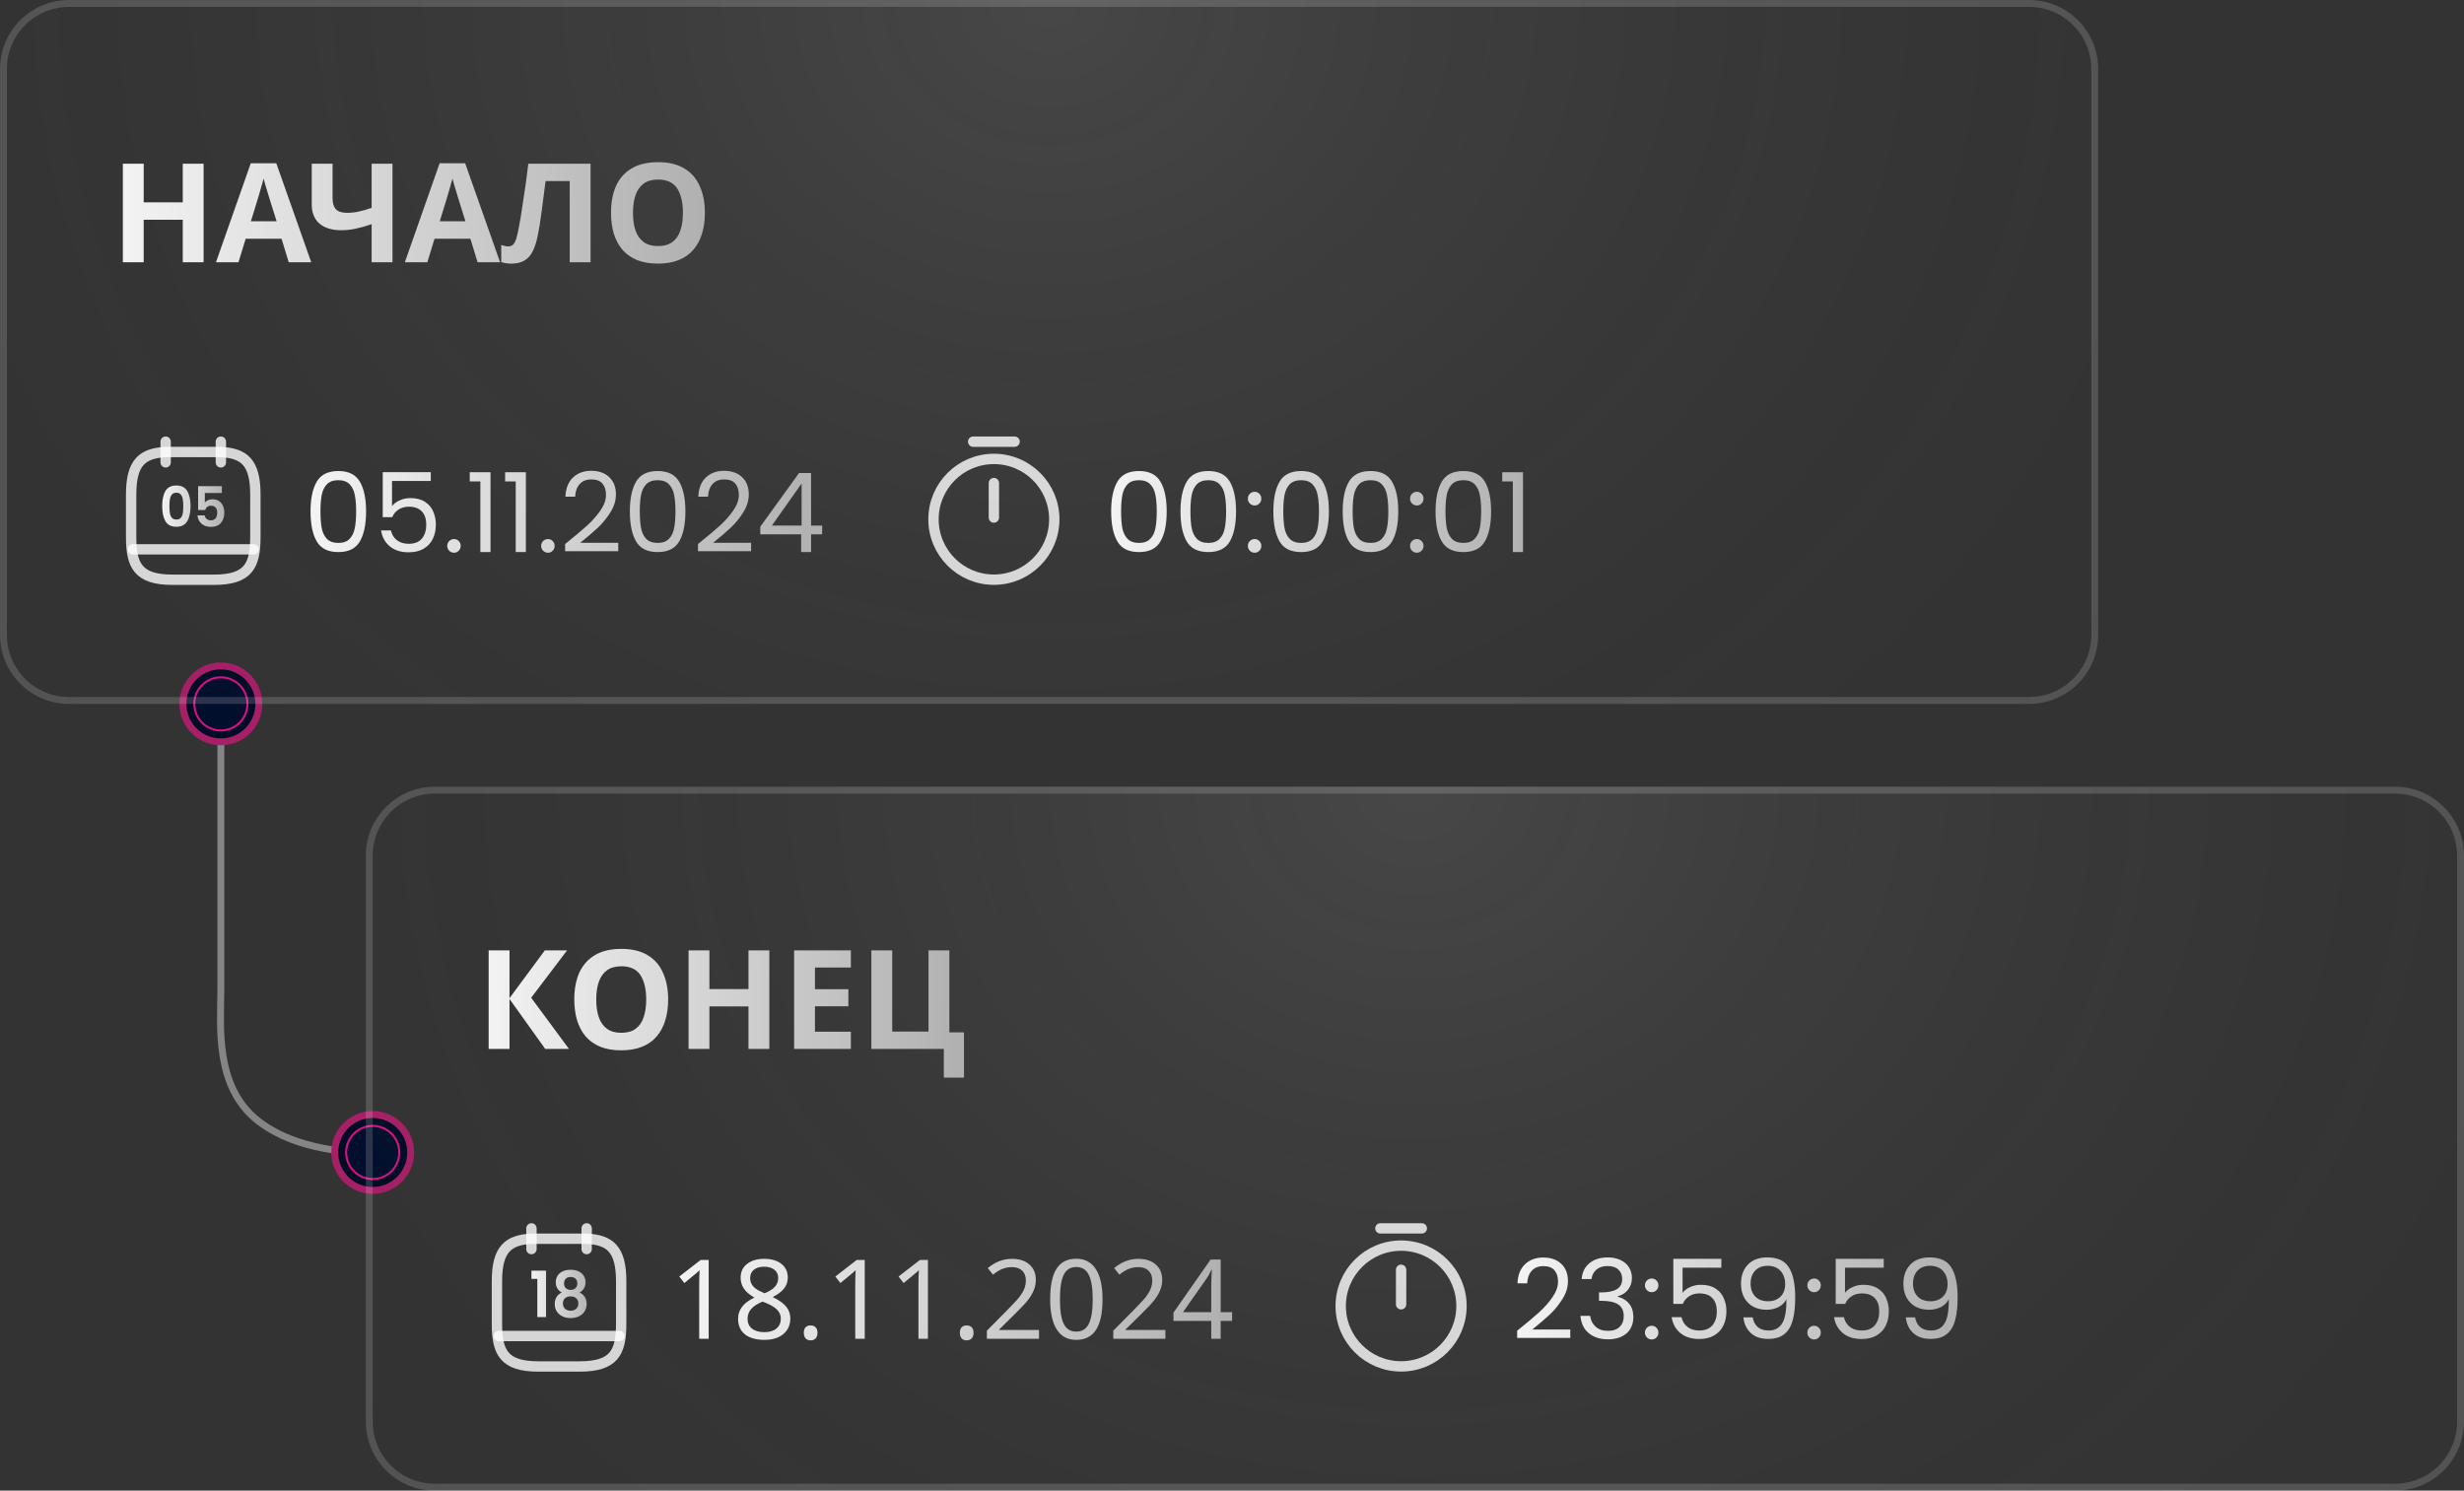 <svg width="357" height="216" viewBox="0 0 357 216" fill="none" xmlns="http://www.w3.org/2000/svg">
<rect x="0" y="0" width="357" height="216" fill="#333333" stroke="none"/>
<path d="M54 167C54 167 44 167.5 37.491 162.5C30.982 157.5 32 148.474 32 143.25C32 136.375 32 139.709 32 136.98V102" stroke="white" stroke-opacity="0.4"/>
<circle cx="54" cy="167" r="5.5" fill="#000C24" stroke="#A71F67"/>
<circle cx="54" cy="167" r="3.85" fill="#010F2C" stroke="#D71082" stroke-width="0.3"/>
<circle cx="32" cy="102" r="5.5" fill="#000C24" stroke="#A71F67"/>
<circle cx="32" cy="102" r="3.85" fill="#010F2C" stroke="#D71082" stroke-width="0.3"/>
<path d="M0 10C0 4.477 4.477 0 10 0H294C299.523 0 304 4.477 304 10V92C304 97.523 299.523 102 294 102H10C4.477 102 0 97.523 0 92V10Z" fill="url(#paint0_radial_87_483)"/>
<path d="M10 0.5H294C299.247 0.5 303.5 4.753 303.5 10V92C303.5 97.247 299.247 101.5 294 101.5H10C4.753 101.5 0.5 97.247 0.5 92V10C0.5 4.753 4.753 0.5 10 0.5Z" stroke="white" stroke-opacity="0.16"/>
<path d="M29.5 38H26.48V31.84H20.82V38H17.8V23.72H20.82V29.32H26.48V23.72H29.5V38ZM41.833 38L40.793 34.6H35.593L34.553 38H31.293L36.333 23.66H40.033L45.093 38H41.833ZM39.033 28.74C38.966 28.513 38.88 28.227 38.773 27.88C38.666 27.533 38.56 27.18 38.453 26.82C38.346 26.46 38.26 26.147 38.193 25.88C38.126 26.147 38.033 26.48 37.913 26.88C37.806 27.267 37.7 27.64 37.593 28C37.5 28.347 37.426 28.593 37.373 28.74L36.353 32.06H40.073L39.033 28.74ZM56.865 38H53.846V32.48C53.005 32.773 52.232 32.993 51.526 33.14C50.832 33.287 50.132 33.36 49.425 33.36C48.092 33.36 47.045 33.04 46.285 32.4C45.539 31.747 45.166 30.82 45.166 29.62V23.72H48.185V28.76C48.185 29.453 48.346 29.973 48.666 30.32C48.986 30.667 49.526 30.84 50.285 30.84C50.846 30.84 51.406 30.78 51.965 30.66C52.526 30.54 53.152 30.36 53.846 30.12V23.72H56.865V38ZM69.196 38L68.156 34.6H62.956L61.916 38H58.656L63.696 23.66H67.396L72.456 38H69.196ZM66.396 28.74C66.33 28.513 66.243 28.227 66.136 27.88C66.03 27.533 65.923 27.18 65.816 26.82C65.71 26.46 65.623 26.147 65.556 25.88C65.49 26.147 65.396 26.48 65.276 26.88C65.17 27.267 65.063 27.64 64.956 28C64.863 28.347 64.79 28.593 64.736 28.74L63.716 32.06H67.436L66.396 28.74ZM85.565 38H82.545V26.24H79.045C78.965 26.853 78.878 27.52 78.785 28.24C78.705 28.96 78.612 29.693 78.505 30.44C78.412 31.173 78.311 31.873 78.205 32.54C78.098 33.193 77.992 33.773 77.885 34.28C77.712 35.107 77.478 35.813 77.185 36.4C76.905 36.987 76.511 37.433 76.005 37.74C75.511 38.047 74.865 38.2 74.065 38.2C73.798 38.2 73.545 38.18 73.305 38.14C73.065 38.1 72.838 38.047 72.625 37.98V35.5C72.798 35.553 72.965 35.6 73.125 35.64C73.298 35.68 73.485 35.7 73.685 35.7C73.951 35.7 74.171 35.613 74.345 35.44C74.518 35.267 74.671 34.973 74.805 34.56C74.938 34.133 75.072 33.547 75.205 32.8C75.272 32.48 75.352 32.027 75.445 31.44C75.538 30.84 75.645 30.14 75.765 29.34C75.898 28.527 76.031 27.647 76.165 26.7C76.298 25.74 76.425 24.747 76.545 23.72H85.565V38ZM102.127 30.84C102.127 31.947 101.987 32.953 101.707 33.86C101.441 34.753 101.027 35.527 100.467 36.18C99.921 36.833 99.214 37.333 98.347 37.68C97.494 38.027 96.487 38.2 95.327 38.2C94.167 38.2 93.154 38.027 92.287 37.68C91.434 37.32 90.727 36.82 90.167 36.18C89.621 35.527 89.207 34.747 88.927 33.84C88.66 32.933 88.527 31.927 88.527 30.82C88.527 29.34 88.767 28.053 89.247 26.96C89.74 25.867 90.487 25.02 91.487 24.42C92.501 23.807 93.787 23.5 95.347 23.5C96.894 23.5 98.167 23.807 99.167 24.42C100.167 25.02 100.907 25.873 101.387 26.98C101.881 28.073 102.127 29.36 102.127 30.84ZM91.707 30.84C91.707 31.84 91.834 32.7 92.087 33.42C92.341 34.14 92.734 34.693 93.267 35.08C93.8 35.467 94.487 35.66 95.327 35.66C96.194 35.66 96.887 35.467 97.407 35.08C97.941 34.693 98.327 34.14 98.567 33.42C98.82 32.7 98.947 31.84 98.947 30.84C98.947 29.333 98.667 28.153 98.107 27.3C97.547 26.447 96.627 26.02 95.347 26.02C94.494 26.02 93.8 26.213 93.267 26.6C92.734 26.987 92.341 27.54 92.087 28.26C91.834 28.98 91.707 29.84 91.707 30.84Z" fill="url(#paint1_linear_87_483)"/>
<path d="M24 64V67" stroke="white" stroke-opacity="0.8" stroke-width="1.5" stroke-miterlimit="10" stroke-linecap="round" stroke-linejoin="round"/>
<path d="M32 64V67" stroke="white" stroke-opacity="0.8" stroke-width="1.5" stroke-miterlimit="10" stroke-linecap="round" stroke-linejoin="round"/>
<path d="M32 65.5C35.33 65.68 37 66.95 37 71.65V77.83C37 81.95 36 84.01 31 84.01H25C20 84.01 19 81.95 19 77.83V71.65C19 66.95 20.67 65.69 24 65.5H32Z" stroke="white" stroke-opacity="0.8" stroke-width="1.5" stroke-miterlimit="10" stroke-linecap="round" stroke-linejoin="round"/>
<path d="M23.5 73.33C23.5 72.398 23.657 71.669 23.971 71.141C24.291 70.614 24.818 70.35 25.553 70.35C26.288 70.35 26.813 70.614 27.127 71.141C27.447 71.669 27.607 72.398 27.607 73.33C27.607 74.266 27.447 75.001 27.127 75.534C26.813 76.067 26.288 76.334 25.553 76.334C24.818 76.334 24.291 76.067 23.971 75.534C23.657 75.001 23.5 74.266 23.5 73.33ZM26.557 73.33C26.557 72.931 26.532 72.598 26.481 72.328C26.435 72.054 26.339 71.831 26.192 71.658C26.05 71.486 25.837 71.4 25.553 71.4C25.269 71.4 25.054 71.486 24.907 71.658C24.765 71.831 24.669 72.054 24.618 72.328C24.572 72.598 24.549 72.931 24.549 73.33C24.549 73.739 24.572 74.084 24.618 74.363C24.663 74.638 24.76 74.861 24.907 75.034C25.054 75.201 25.269 75.284 25.553 75.284C25.837 75.284 26.053 75.201 26.2 75.034C26.347 74.861 26.443 74.638 26.489 74.363C26.534 74.084 26.557 73.739 26.557 73.33Z" fill="url(#paint2_linear_87_483)"/>
<path d="M32.143 71.44H29.679V72.821C29.785 72.681 29.937 72.568 30.135 72.482C30.333 72.39 30.543 72.345 30.766 72.345C31.172 72.345 31.504 72.439 31.762 72.627C32.021 72.816 32.209 73.058 32.325 73.354C32.442 73.645 32.5 73.957 32.5 74.291C32.5 74.91 32.333 75.408 31.998 75.785C31.669 76.162 31.197 76.35 30.584 76.35C30.006 76.35 29.544 76.197 29.2 75.89C28.855 75.583 28.66 75.182 28.614 74.686H29.648C29.694 74.902 29.795 75.074 29.952 75.203C30.115 75.332 30.32 75.397 30.568 75.397C30.867 75.397 31.093 75.297 31.245 75.098C31.397 74.899 31.473 74.635 31.473 74.307C31.473 73.973 31.395 73.72 31.238 73.548C31.085 73.37 30.86 73.281 30.561 73.281C30.348 73.281 30.17 73.338 30.029 73.451C29.887 73.564 29.785 73.715 29.724 73.903H28.705V70.447H32.143V71.44Z" fill="url(#paint3_linear_87_483)"/>
<path d="M36.75 79.6H19.25" stroke="white" stroke-opacity="0.8" stroke-width="1.5" stroke-miterlimit="10" stroke-linecap="round" stroke-linejoin="round"/>
<path d="M44.992 74.096C44.992 72.261 45.291 70.832 45.888 69.808C46.485 68.773 47.531 68.256 49.024 68.256C50.507 68.256 51.547 68.773 52.144 69.808C52.741 70.832 53.04 72.261 53.04 74.096C53.04 75.963 52.741 77.413 52.144 78.448C51.547 79.483 50.507 80 49.024 80C47.531 80 46.485 79.483 45.888 78.448C45.291 77.413 44.992 75.963 44.992 74.096ZM51.6 74.096C51.6 73.168 51.536 72.384 51.408 71.744C51.291 71.093 51.04 70.571 50.656 70.176C50.283 69.781 49.739 69.584 49.024 69.584C48.299 69.584 47.744 69.781 47.36 70.176C46.987 70.571 46.736 71.093 46.608 71.744C46.491 72.384 46.432 73.168 46.432 74.096C46.432 75.056 46.491 75.861 46.608 76.512C46.736 77.163 46.987 77.685 47.36 78.08C47.744 78.475 48.299 78.672 49.024 78.672C49.739 78.672 50.283 78.475 50.656 78.08C51.04 77.685 51.291 77.163 51.408 76.512C51.536 75.861 51.6 75.056 51.6 74.096ZM62.415 69.696H56.799V73.344C57.044 73.003 57.407 72.725 57.887 72.512C58.367 72.288 58.884 72.176 59.439 72.176C60.324 72.176 61.044 72.363 61.599 72.736C62.154 73.099 62.548 73.573 62.783 74.16C63.028 74.736 63.151 75.349 63.151 76C63.151 76.768 63.007 77.456 62.719 78.064C62.431 78.672 61.988 79.152 61.391 79.504C60.804 79.856 60.074 80.032 59.199 80.032C58.079 80.032 57.172 79.744 56.479 79.168C55.785 78.592 55.364 77.824 55.215 76.864H56.639C56.778 77.472 57.071 77.947 57.519 78.288C57.967 78.629 58.532 78.8 59.215 78.8C60.057 78.8 60.692 78.549 61.119 78.048C61.545 77.536 61.759 76.864 61.759 76.032C61.759 75.2 61.545 74.56 61.119 74.112C60.692 73.653 60.063 73.424 59.231 73.424C58.666 73.424 58.169 73.563 57.743 73.84C57.327 74.107 57.023 74.475 56.831 74.944H55.455V68.416H62.415V69.696ZM65.79 80.096C65.512 80.096 65.278 80 65.086 79.808C64.894 79.616 64.798 79.381 64.798 79.104C64.798 78.827 64.894 78.592 65.086 78.4C65.278 78.208 65.512 78.112 65.79 78.112C66.056 78.112 66.28 78.208 66.462 78.4C66.654 78.592 66.75 78.827 66.75 79.104C66.75 79.381 66.654 79.616 66.462 79.808C66.28 80 66.056 80.096 65.79 80.096ZM68.061 69.76V68.432H71.069V80H69.597V69.76H68.061ZM73.186 69.76V68.432H76.194V80H74.722V69.76H73.186ZM79.399 80.096C79.122 80.096 78.887 80 78.695 79.808C78.503 79.616 78.407 79.381 78.407 79.104C78.407 78.827 78.503 78.592 78.695 78.4C78.887 78.208 79.122 78.112 79.399 78.112C79.666 78.112 79.89 78.208 80.071 78.4C80.263 78.592 80.359 78.827 80.359 79.104C80.359 79.381 80.263 79.616 80.071 79.808C79.89 80 79.666 80.096 79.399 80.096ZM81.879 78.832C83.233 77.744 84.294 76.853 85.062 76.16C85.831 75.456 86.476 74.725 86.999 73.968C87.532 73.2 87.799 72.448 87.799 71.712C87.799 71.019 87.628 70.475 87.287 70.08C86.956 69.675 86.417 69.472 85.671 69.472C84.945 69.472 84.38 69.701 83.975 70.16C83.58 70.608 83.367 71.211 83.335 71.968H81.927C81.969 70.773 82.332 69.851 83.014 69.2C83.697 68.549 84.577 68.224 85.654 68.224C86.753 68.224 87.623 68.528 88.263 69.136C88.913 69.744 89.239 70.581 89.239 71.648C89.239 72.533 88.972 73.397 88.439 74.24C87.916 75.072 87.319 75.808 86.647 76.448C85.975 77.077 85.116 77.813 84.07 78.656H89.575V79.872H81.879V78.832ZM91.258 74.096C91.258 72.261 91.556 70.832 92.154 69.808C92.751 68.773 93.796 68.256 95.29 68.256C96.772 68.256 97.812 68.773 98.41 69.808C99.007 70.832 99.306 72.261 99.306 74.096C99.306 75.963 99.007 77.413 98.41 78.448C97.812 79.483 96.772 80 95.29 80C93.796 80 92.751 79.483 92.154 78.448C91.556 77.413 91.258 75.963 91.258 74.096ZM97.866 74.096C97.866 73.168 97.802 72.384 97.674 71.744C97.556 71.093 97.306 70.571 96.922 70.176C96.548 69.781 96.004 69.584 95.29 69.584C94.564 69.584 94.01 69.781 93.626 70.176C93.252 70.571 93.002 71.093 92.874 71.744C92.756 72.384 92.698 73.168 92.698 74.096C92.698 75.056 92.756 75.861 92.874 76.512C93.002 77.163 93.252 77.685 93.626 78.08C94.01 78.475 94.564 78.672 95.29 78.672C96.004 78.672 96.548 78.475 96.922 78.08C97.306 77.685 97.556 77.163 97.674 76.512C97.802 75.861 97.866 75.056 97.866 74.096ZM101.129 78.832C102.483 77.744 103.545 76.853 104.312 76.16C105.081 75.456 105.726 74.725 106.249 73.968C106.782 73.2 107.049 72.448 107.049 71.712C107.049 71.019 106.878 70.475 106.537 70.08C106.206 69.675 105.667 69.472 104.921 69.472C104.195 69.472 103.63 69.701 103.225 70.16C102.83 70.608 102.617 71.211 102.585 71.968H101.177C101.219 70.773 101.582 69.851 102.265 69.2C102.947 68.549 103.827 68.224 104.905 68.224C106.003 68.224 106.873 68.528 107.513 69.136C108.163 69.744 108.489 70.581 108.489 71.648C108.489 72.533 108.222 73.397 107.689 74.24C107.166 75.072 106.569 75.808 105.897 76.448C105.225 77.077 104.366 77.813 103.321 78.656H108.825V79.872H101.129V78.832ZM110.156 77.424V76.32L115.772 68.544H117.516V76.16H119.116V77.424H117.516V80H116.076V77.424H110.156ZM116.14 70.064L111.836 76.16H116.14V70.064Z" fill="url(#paint4_linear_87_483)"/>
<path d="M152.75 75.25C152.75 80.08 148.83 84 144 84C139.17 84 135.25 80.08 135.25 75.25C135.25 70.42 139.17 66.5 144 66.5C148.83 66.5 152.75 70.42 152.75 75.25Z" stroke="white" stroke-opacity="0.8" stroke-width="1.5" stroke-linecap="round" stroke-linejoin="round"/>
<path d="M144 70V75" stroke="white" stroke-opacity="0.8" stroke-width="1.5" stroke-linecap="round" stroke-linejoin="round"/>
<path d="M141 64H147" stroke="white" stroke-opacity="0.8" stroke-width="1.5" stroke-miterlimit="10" stroke-linecap="round" stroke-linejoin="round"/>
<path d="M160.992 74.096C160.992 72.261 161.291 70.832 161.888 69.808C162.485 68.773 163.531 68.256 165.024 68.256C166.507 68.256 167.547 68.773 168.144 69.808C168.741 70.832 169.04 72.261 169.04 74.096C169.04 75.963 168.741 77.413 168.144 78.448C167.547 79.483 166.507 80 165.024 80C163.531 80 162.485 79.483 161.888 78.448C161.291 77.413 160.992 75.963 160.992 74.096ZM167.6 74.096C167.6 73.168 167.536 72.384 167.408 71.744C167.291 71.093 167.04 70.571 166.656 70.176C166.283 69.781 165.739 69.584 165.024 69.584C164.299 69.584 163.744 69.781 163.36 70.176C162.987 70.571 162.736 71.093 162.608 71.744C162.491 72.384 162.432 73.168 162.432 74.096C162.432 75.056 162.491 75.861 162.608 76.512C162.736 77.163 162.987 77.685 163.36 78.08C163.744 78.475 164.299 78.672 165.024 78.672C165.739 78.672 166.283 78.475 166.656 78.08C167.04 77.685 167.291 77.163 167.408 76.512C167.536 75.861 167.6 75.056 167.6 74.096ZM171.039 74.096C171.039 72.261 171.338 70.832 171.935 69.808C172.532 68.773 173.578 68.256 175.071 68.256C176.554 68.256 177.594 68.773 178.191 69.808C178.788 70.832 179.087 72.261 179.087 74.096C179.087 75.963 178.788 77.413 178.191 78.448C177.594 79.483 176.554 80 175.071 80C173.578 80 172.532 79.483 171.935 78.448C171.338 77.413 171.039 75.963 171.039 74.096ZM177.647 74.096C177.647 73.168 177.583 72.384 177.455 71.744C177.338 71.093 177.087 70.571 176.703 70.176C176.33 69.781 175.786 69.584 175.071 69.584C174.346 69.584 173.791 69.781 173.407 70.176C173.034 70.571 172.783 71.093 172.655 71.744C172.538 72.384 172.479 73.168 172.479 74.096C172.479 75.056 172.538 75.861 172.655 76.512C172.783 77.163 173.034 77.685 173.407 78.08C173.791 78.475 174.346 78.672 175.071 78.672C175.786 78.672 176.33 78.475 176.703 78.08C177.087 77.685 177.338 77.163 177.455 76.512C177.583 75.861 177.647 75.056 177.647 74.096ZM181.79 80.096C181.512 80.096 181.278 80 181.086 79.808C180.894 79.616 180.798 79.381 180.798 79.104C180.798 78.827 180.894 78.592 181.086 78.4C181.278 78.208 181.512 78.112 181.79 78.112C182.056 78.112 182.28 78.208 182.462 78.4C182.654 78.592 182.75 78.827 182.75 79.104C182.75 79.381 182.654 79.616 182.462 79.808C182.28 80 182.056 80.096 181.79 80.096ZM181.79 73.248C181.512 73.248 181.278 73.152 181.086 72.96C180.894 72.768 180.798 72.533 180.798 72.256C180.798 71.979 180.894 71.744 181.086 71.552C181.278 71.36 181.512 71.264 181.79 71.264C182.056 71.264 182.28 71.36 182.462 71.552C182.654 71.744 182.75 71.979 182.75 72.256C182.75 72.533 182.654 72.768 182.462 72.96C182.28 73.152 182.056 73.248 181.79 73.248ZM184.492 74.096C184.492 72.261 184.791 70.832 185.388 69.808C185.985 68.773 187.031 68.256 188.524 68.256C190.007 68.256 191.047 68.773 191.644 69.808C192.241 70.832 192.54 72.261 192.54 74.096C192.54 75.963 192.241 77.413 191.644 78.448C191.047 79.483 190.007 80 188.524 80C187.031 80 185.985 79.483 185.388 78.448C184.791 77.413 184.492 75.963 184.492 74.096ZM191.1 74.096C191.1 73.168 191.036 72.384 190.908 71.744C190.791 71.093 190.54 70.571 190.156 70.176C189.783 69.781 189.239 69.584 188.524 69.584C187.799 69.584 187.244 69.781 186.86 70.176C186.487 70.571 186.236 71.093 186.108 71.744C185.991 72.384 185.932 73.168 185.932 74.096C185.932 75.056 185.991 75.861 186.108 76.512C186.236 77.163 186.487 77.685 186.86 78.08C187.244 78.475 187.799 78.672 188.524 78.672C189.239 78.672 189.783 78.475 190.156 78.08C190.54 77.685 190.791 77.163 190.908 76.512C191.036 75.861 191.1 75.056 191.1 74.096ZM194.539 74.096C194.539 72.261 194.838 70.832 195.435 69.808C196.032 68.773 197.078 68.256 198.571 68.256C200.054 68.256 201.094 68.773 201.691 69.808C202.288 70.832 202.587 72.261 202.587 74.096C202.587 75.963 202.288 77.413 201.691 78.448C201.094 79.483 200.054 80 198.571 80C197.078 80 196.032 79.483 195.435 78.448C194.838 77.413 194.539 75.963 194.539 74.096ZM201.147 74.096C201.147 73.168 201.083 72.384 200.955 71.744C200.838 71.093 200.587 70.571 200.203 70.176C199.83 69.781 199.286 69.584 198.571 69.584C197.846 69.584 197.291 69.781 196.907 70.176C196.534 70.571 196.283 71.093 196.155 71.744C196.038 72.384 195.979 73.168 195.979 74.096C195.979 75.056 196.038 75.861 196.155 76.512C196.283 77.163 196.534 77.685 196.907 78.08C197.291 78.475 197.846 78.672 198.571 78.672C199.286 78.672 199.83 78.475 200.203 78.08C200.587 77.685 200.838 77.163 200.955 76.512C201.083 75.861 201.147 75.056 201.147 74.096ZM205.29 80.096C205.012 80.096 204.778 80 204.586 79.808C204.394 79.616 204.298 79.381 204.298 79.104C204.298 78.827 204.394 78.592 204.586 78.4C204.778 78.208 205.012 78.112 205.29 78.112C205.556 78.112 205.78 78.208 205.962 78.4C206.154 78.592 206.25 78.827 206.25 79.104C206.25 79.381 206.154 79.616 205.962 79.808C205.78 80 205.556 80.096 205.29 80.096ZM205.29 73.248C205.012 73.248 204.778 73.152 204.586 72.96C204.394 72.768 204.298 72.533 204.298 72.256C204.298 71.979 204.394 71.744 204.586 71.552C204.778 71.36 205.012 71.264 205.29 71.264C205.556 71.264 205.78 71.36 205.962 71.552C206.154 71.744 206.25 71.979 206.25 72.256C206.25 72.533 206.154 72.768 205.962 72.96C205.78 73.152 205.556 73.248 205.29 73.248ZM207.992 74.096C207.992 72.261 208.291 70.832 208.888 69.808C209.485 68.773 210.531 68.256 212.024 68.256C213.507 68.256 214.547 68.773 215.144 69.808C215.741 70.832 216.04 72.261 216.04 74.096C216.04 75.963 215.741 77.413 215.144 78.448C214.547 79.483 213.507 80 212.024 80C210.531 80 209.485 79.483 208.888 78.448C208.291 77.413 207.992 75.963 207.992 74.096ZM214.6 74.096C214.6 73.168 214.536 72.384 214.408 71.744C214.291 71.093 214.04 70.571 213.656 70.176C213.283 69.781 212.739 69.584 212.024 69.584C211.299 69.584 210.744 69.781 210.36 70.176C209.987 70.571 209.736 71.093 209.608 71.744C209.491 72.384 209.432 73.168 209.432 74.096C209.432 75.056 209.491 75.861 209.608 76.512C209.736 77.163 209.987 77.685 210.36 78.08C210.744 78.475 211.299 78.672 212.024 78.672C212.739 78.672 213.283 78.475 213.656 78.08C214.04 77.685 214.291 77.163 214.408 76.512C214.536 75.861 214.6 75.056 214.6 74.096ZM217.655 69.76V68.432H220.663V80H219.191V69.76H217.655Z" fill="url(#paint5_linear_87_483)"/>
<path d="M53 124C53 118.477 57.477 114 63 114H347C352.523 114 357 118.477 357 124V206C357 211.523 352.523 216 347 216H63C57.477 216 53 211.523 53 206V124Z" fill="url(#paint6_radial_87_483)"/>
<path d="M63 114.5H347C352.247 114.5 356.5 118.753 356.5 124V206C356.5 211.247 352.247 215.5 347 215.5H63C57.753 215.5 53.5 211.247 53.5 206V124C53.5 118.753 57.753 114.5 63 114.5Z" stroke="white" stroke-opacity="0.16"/>
<path d="M82.44 152H79L73.82 144.76V152H70.8V137.72H73.82V144.64L78.94 137.72H82.16L76.96 144.58L82.44 152ZM96.807 144.84C96.807 145.947 96.667 146.953 96.387 147.86C96.12 148.753 95.707 149.527 95.147 150.18C94.6 150.833 93.894 151.333 93.027 151.68C92.174 152.027 91.167 152.2 90.007 152.2C88.847 152.2 87.834 152.027 86.967 151.68C86.114 151.32 85.407 150.82 84.847 150.18C84.3 149.527 83.887 148.747 83.607 147.84C83.34 146.933 83.207 145.927 83.207 144.82C83.207 143.34 83.447 142.053 83.927 140.96C84.42 139.867 85.167 139.02 86.167 138.42C87.18 137.807 88.467 137.5 90.027 137.5C91.573 137.5 92.847 137.807 93.847 138.42C94.847 139.02 95.587 139.873 96.067 140.98C96.56 142.073 96.807 143.36 96.807 144.84ZM86.387 144.84C86.387 145.84 86.513 146.7 86.767 147.42C87.02 148.14 87.413 148.693 87.947 149.08C88.48 149.467 89.167 149.66 90.007 149.66C90.874 149.66 91.567 149.467 92.087 149.08C92.62 148.693 93.007 148.14 93.247 147.42C93.5 146.7 93.627 145.84 93.627 144.84C93.627 143.333 93.347 142.153 92.787 141.3C92.227 140.447 91.307 140.02 90.027 140.02C89.174 140.02 88.48 140.213 87.947 140.6C87.413 140.987 87.02 141.54 86.767 142.26C86.513 142.98 86.387 143.84 86.387 144.84ZM111.465 152H108.445V145.84H102.785V152H99.765V137.72H102.785V143.32H108.445V137.72H111.465V152ZM123.278 152H115.058V137.72H123.278V140.2H118.078V143.34H122.918V145.82H118.078V149.5H123.278V152ZM139.669 149.6V156.16H136.749V152H126.249V137.72H129.269V149.48H134.529V137.72H137.549V149.6H139.669Z" fill="url(#paint7_linear_87_483)"/>
<path d="M77 178V181" stroke="white" stroke-opacity="0.8" stroke-width="1.5" stroke-miterlimit="10" stroke-linecap="round" stroke-linejoin="round"/>
<path d="M85 178V181" stroke="white" stroke-opacity="0.8" stroke-width="1.5" stroke-miterlimit="10" stroke-linecap="round" stroke-linejoin="round"/>
<path d="M85 179.5C88.33 179.68 90 180.95 90 185.65V191.83C90 195.95 89 198.01 84 198.01H78C73 198.01 72 195.95 72 191.83V185.65C72 180.95 73.67 179.69 77 179.5H85Z" stroke="white" stroke-opacity="0.8" stroke-width="1.5" stroke-miterlimit="10" stroke-linecap="round" stroke-linejoin="round"/>
<path d="M77 185.319V184.129H79.116V190.852H77.852V185.319H77Z" fill="url(#paint8_linear_87_483)"/>
<path d="M81.401 187.292C80.816 186.973 80.523 186.478 80.523 185.808C80.523 185.476 80.602 185.174 80.76 184.904C80.924 184.627 81.167 184.409 81.489 184.249C81.816 184.083 82.214 184 82.682 184C83.151 184 83.546 184.083 83.868 184.249C84.195 184.409 84.438 184.627 84.596 184.904C84.76 185.174 84.842 185.476 84.842 185.808C84.842 186.146 84.763 186.444 84.605 186.702C84.447 186.954 84.236 187.151 83.973 187.292C84.295 187.44 84.546 187.655 84.728 187.938C84.909 188.221 85 188.556 85 188.943C85 189.361 84.898 189.727 84.693 190.041C84.494 190.348 84.219 190.585 83.868 190.751C83.516 190.917 83.121 191 82.682 191C82.243 191 81.849 190.917 81.497 190.751C81.152 190.585 80.877 190.348 80.672 190.041C80.473 189.727 80.374 189.361 80.374 188.943C80.374 188.556 80.464 188.221 80.646 187.938C80.827 187.649 81.079 187.434 81.401 187.292ZM83.648 185.992C83.648 185.691 83.56 185.457 83.385 185.291C83.215 185.125 82.981 185.042 82.682 185.042C82.39 185.042 82.156 185.125 81.98 185.291C81.81 185.457 81.726 185.694 81.726 186.001C81.726 186.278 81.813 186.499 81.989 186.665C82.17 186.831 82.401 186.914 82.682 186.914C82.963 186.914 83.195 186.831 83.376 186.665C83.557 186.493 83.648 186.269 83.648 185.992ZM82.682 187.855C82.349 187.855 82.077 187.944 81.866 188.123C81.661 188.301 81.559 188.556 81.559 188.888C81.559 189.195 81.658 189.448 81.857 189.644C82.062 189.835 82.337 189.93 82.682 189.93C83.028 189.93 83.3 189.832 83.499 189.635C83.698 189.438 83.797 189.189 83.797 188.888C83.797 188.562 83.695 188.31 83.49 188.132C83.285 187.947 83.016 187.855 82.682 187.855Z" fill="url(#paint9_linear_87_483)"/>
<path d="M89.75 193.6H72.25" stroke="white" stroke-opacity="0.8" stroke-width="1.5" stroke-miterlimit="10" stroke-linecap="round" stroke-linejoin="round"/>
<path d="M102.68 194H101.305V186.016C101.305 185.307 101.326 184.651 101.367 184.047C101.221 184.203 101.065 184.349 100.898 184.484C100.367 184.927 99.787 185.406 99.156 185.922L98.422 184.977L101.516 182.578H102.68V194ZM110.719 182.414C111.76 182.414 112.591 182.656 113.211 183.141C113.831 183.625 114.141 184.294 114.141 185.148C114.141 185.721 113.966 186.234 113.617 186.688C113.273 187.141 112.721 187.562 111.961 187.953C112.883 188.401 113.536 188.87 113.922 189.359C114.312 189.844 114.508 190.404 114.508 191.039C114.508 191.987 114.172 192.745 113.5 193.312C112.828 193.875 111.917 194.156 110.766 194.156C109.547 194.156 108.604 193.891 107.938 193.359C107.271 192.828 106.938 192.07 106.938 191.086C106.938 189.784 107.727 188.766 109.305 188.031C108.596 187.625 108.086 187.188 107.773 186.719C107.461 186.25 107.305 185.721 107.305 185.133C107.305 184.305 107.615 183.646 108.234 183.156C108.859 182.661 109.688 182.414 110.719 182.414ZM108.312 191.102C108.312 191.706 108.526 192.18 108.953 192.523C109.385 192.867 109.979 193.039 110.734 193.039C111.479 193.039 112.065 192.865 112.492 192.516C112.919 192.161 113.133 191.674 113.133 191.055C113.133 190.555 112.93 190.109 112.523 189.719C112.117 189.328 111.435 188.958 110.477 188.609C109.721 188.932 109.172 189.292 108.828 189.688C108.484 190.083 108.312 190.555 108.312 191.102ZM110.703 183.555C110.089 183.555 109.599 183.701 109.234 183.992C108.87 184.284 108.688 184.688 108.688 185.203C108.688 185.531 108.758 185.82 108.898 186.07C109.039 186.32 109.242 186.544 109.508 186.742C109.773 186.94 110.198 187.161 110.781 187.406C111.495 187.109 112 186.784 112.297 186.43C112.599 186.076 112.75 185.667 112.75 185.203C112.75 184.682 112.565 184.279 112.195 183.992C111.826 183.701 111.328 183.555 110.703 183.555ZM116.461 193.133C116.461 192.789 116.544 192.526 116.711 192.344C116.883 192.156 117.125 192.062 117.438 192.062C117.755 192.062 118.003 192.156 118.18 192.344C118.357 192.526 118.445 192.789 118.445 193.133C118.445 193.471 118.357 193.74 118.18 193.938C118.003 194.13 117.755 194.227 117.438 194.227C117.13 194.227 116.891 194.13 116.719 193.938C116.547 193.745 116.461 193.477 116.461 193.133ZM125.289 194H123.914V186.016C123.914 185.307 123.935 184.651 123.977 184.047C123.831 184.203 123.674 184.349 123.508 184.484C122.977 184.927 122.396 185.406 121.766 185.922L121.031 184.977L124.125 182.578H125.289V194ZM134.445 194H133.07V186.016C133.07 185.307 133.091 184.651 133.133 184.047C132.987 184.203 132.831 184.349 132.664 184.484C132.133 184.927 131.552 185.406 130.922 185.922L130.188 184.977L133.281 182.578H134.445V194ZM139.07 193.133C139.07 192.789 139.154 192.526 139.32 192.344C139.492 192.156 139.734 192.062 140.047 192.062C140.365 192.062 140.612 192.156 140.789 192.344C140.966 192.526 141.055 192.789 141.055 193.133C141.055 193.471 140.966 193.74 140.789 193.938C140.612 194.13 140.365 194.227 140.047 194.227C139.74 194.227 139.5 194.13 139.328 193.938C139.156 193.745 139.07 193.477 139.07 193.133ZM150.539 194H142.984V192.828L145.977 189.805C146.878 188.893 147.474 188.242 147.766 187.852C148.057 187.461 148.273 187.083 148.414 186.719C148.56 186.354 148.633 185.961 148.633 185.539C148.633 184.935 148.453 184.464 148.094 184.125C147.734 183.786 147.242 183.617 146.617 183.617C146.148 183.617 145.703 183.695 145.281 183.852C144.865 184.008 144.393 184.292 143.867 184.703L143.117 183.758C144.185 182.862 145.352 182.414 146.617 182.414C147.68 182.414 148.521 182.688 149.141 183.234C149.766 183.776 150.078 184.516 150.078 185.453C150.078 185.953 149.987 186.438 149.805 186.906C149.622 187.37 149.349 187.844 148.984 188.328C148.62 188.807 148.008 189.466 147.148 190.305L144.766 192.656V192.719H150.539V194ZM159.742 188.273C159.742 190.258 159.427 191.734 158.797 192.703C158.172 193.672 157.219 194.156 155.938 194.156C154.698 194.156 153.758 193.659 153.117 192.664C152.477 191.664 152.156 190.201 152.156 188.273C152.156 186.284 152.464 184.807 153.078 183.844C153.698 182.88 154.651 182.398 155.938 182.398C157.177 182.398 158.12 182.898 158.766 183.898C159.417 184.898 159.742 186.357 159.742 188.273ZM153.57 188.273C153.57 189.93 153.758 191.125 154.133 191.859C154.513 192.594 155.115 192.961 155.938 192.961C156.771 192.961 157.375 192.586 157.75 191.836C158.13 191.081 158.32 189.893 158.32 188.273C158.32 186.669 158.13 185.49 157.75 184.734C157.375 183.979 156.771 183.602 155.938 183.602C155.104 183.602 154.5 183.971 154.125 184.711C153.755 185.451 153.57 186.638 153.57 188.273ZM168.852 194H161.297V192.828L164.289 189.805C165.19 188.893 165.786 188.242 166.078 187.852C166.37 187.461 166.586 187.083 166.727 186.719C166.872 186.354 166.945 185.961 166.945 185.539C166.945 184.935 166.766 184.464 166.406 184.125C166.047 183.786 165.555 183.617 164.93 183.617C164.461 183.617 164.016 183.695 163.594 183.852C163.177 184.008 162.706 184.292 162.18 184.703L161.43 183.758C162.497 182.862 163.664 182.414 164.93 182.414C165.992 182.414 166.833 182.688 167.453 183.234C168.078 183.776 168.391 184.516 168.391 185.453C168.391 185.953 168.299 186.438 168.117 186.906C167.935 187.37 167.661 187.844 167.297 188.328C166.932 188.807 166.32 189.466 165.461 190.305L163.078 192.656V192.719H168.852V194ZM178.516 191.406H176.859V194H175.492V191.406H170.023V190.211L175.398 182.516H176.859V190.141H178.516V191.406ZM175.492 190.141V186.547C175.492 185.833 175.521 184.99 175.578 184.016H175.508C175.451 184.151 175.349 184.354 175.203 184.625C175.062 184.896 174.935 185.109 174.82 185.266L171.398 190.141H175.492Z" fill="url(#paint10_linear_87_483)"/>
<path d="M211.75 189.25C211.75 194.08 207.83 198 203 198C198.17 198 194.25 194.08 194.25 189.25C194.25 184.42 198.17 180.5 203 180.5C207.83 180.5 211.75 184.42 211.75 189.25Z" stroke="white" stroke-opacity="0.8" stroke-width="1.5" stroke-linecap="round" stroke-linejoin="round"/>
<path d="M203 184V189" stroke="white" stroke-opacity="0.8" stroke-width="1.5" stroke-linecap="round" stroke-linejoin="round"/>
<path d="M200 178H206" stroke="white" stroke-opacity="0.8" stroke-width="1.5" stroke-miterlimit="10" stroke-linecap="round" stroke-linejoin="round"/>
<path d="M219.816 192.832C221.171 191.744 222.232 190.853 223 190.16C223.768 189.456 224.413 188.725 224.936 187.968C225.469 187.2 225.736 186.448 225.736 185.712C225.736 185.019 225.565 184.475 225.224 184.08C224.893 183.675 224.355 183.472 223.608 183.472C222.883 183.472 222.317 183.701 221.912 184.16C221.517 184.608 221.304 185.211 221.272 185.968H219.864C219.907 184.773 220.269 183.851 220.952 183.2C221.635 182.549 222.515 182.224 223.592 182.224C224.691 182.224 225.56 182.528 226.2 183.136C226.851 183.744 227.176 184.581 227.176 185.648C227.176 186.533 226.909 187.397 226.376 188.24C225.853 189.072 225.256 189.808 224.584 190.448C223.912 191.077 223.053 191.813 222.008 192.656H227.512V193.872H219.816V192.832ZM229.163 185.344C229.238 184.363 229.616 183.595 230.299 183.04C230.982 182.485 231.867 182.208 232.955 182.208C233.68 182.208 234.304 182.341 234.827 182.608C235.36 182.864 235.76 183.216 236.027 183.664C236.304 184.112 236.443 184.619 236.443 185.184C236.443 185.845 236.251 186.416 235.867 186.896C235.494 187.376 235.003 187.685 234.395 187.824V187.904C235.088 188.075 235.638 188.411 236.043 188.912C236.448 189.413 236.651 190.069 236.651 190.88C236.651 191.488 236.512 192.037 236.235 192.528C235.958 193.008 235.542 193.387 234.987 193.664C234.432 193.941 233.766 194.08 232.987 194.08C231.856 194.08 230.928 193.787 230.203 193.2C229.478 192.603 229.072 191.76 228.987 190.672H230.395C230.47 191.312 230.731 191.835 231.179 192.24C231.627 192.645 232.224 192.848 232.971 192.848C233.718 192.848 234.283 192.656 234.667 192.272C235.062 191.877 235.259 191.371 235.259 190.752C235.259 189.952 234.992 189.376 234.459 189.024C233.926 188.672 233.12 188.496 232.043 188.496H231.675V187.28H232.059C233.04 187.269 233.782 187.109 234.283 186.8C234.784 186.48 235.035 185.989 235.035 185.328C235.035 184.763 234.848 184.309 234.475 183.968C234.112 183.627 233.59 183.456 232.907 183.456C232.246 183.456 231.712 183.627 231.307 183.968C230.902 184.309 230.662 184.768 230.587 185.344H229.163ZM239.321 194.096C239.044 194.096 238.809 194 238.617 193.808C238.425 193.616 238.329 193.381 238.329 193.104C238.329 192.827 238.425 192.592 238.617 192.4C238.809 192.208 239.044 192.112 239.321 192.112C239.588 192.112 239.812 192.208 239.993 192.4C240.185 192.592 240.281 192.827 240.281 193.104C240.281 193.381 240.185 193.616 239.993 193.808C239.812 194 239.588 194.096 239.321 194.096ZM239.321 187.248C239.044 187.248 238.809 187.152 238.617 186.96C238.425 186.768 238.329 186.533 238.329 186.256C238.329 185.979 238.425 185.744 238.617 185.552C238.809 185.36 239.044 185.264 239.321 185.264C239.588 185.264 239.812 185.36 239.993 185.552C240.185 185.744 240.281 185.979 240.281 186.256C240.281 186.533 240.185 186.768 239.993 186.96C239.812 187.152 239.588 187.248 239.321 187.248ZM249.399 183.696H243.783V187.344C244.029 187.003 244.391 186.725 244.871 186.512C245.351 186.288 245.869 186.176 246.423 186.176C247.309 186.176 248.029 186.363 248.583 186.736C249.138 187.099 249.533 187.573 249.767 188.16C250.013 188.736 250.135 189.349 250.135 190C250.135 190.768 249.991 191.456 249.703 192.064C249.415 192.672 248.973 193.152 248.375 193.504C247.789 193.856 247.058 194.032 246.183 194.032C245.063 194.032 244.157 193.744 243.463 193.168C242.77 192.592 242.349 191.824 242.199 190.864H243.623C243.762 191.472 244.055 191.947 244.503 192.288C244.951 192.629 245.517 192.8 246.199 192.8C247.042 192.8 247.677 192.549 248.103 192.048C248.53 191.536 248.743 190.864 248.743 190.032C248.743 189.2 248.53 188.56 248.103 188.112C247.677 187.653 247.047 187.424 246.215 187.424C245.65 187.424 245.154 187.563 244.727 187.84C244.311 188.107 244.007 188.475 243.815 188.944H242.439V182.416H249.399V183.696ZM253.942 190.896C254.049 191.504 254.294 191.973 254.678 192.304C255.073 192.635 255.601 192.8 256.262 192.8C257.147 192.8 257.798 192.453 258.214 191.76C258.641 191.067 258.843 189.899 258.822 188.256C258.598 188.736 258.225 189.115 257.702 189.392C257.179 189.659 256.598 189.792 255.958 189.792C255.243 189.792 254.603 189.648 254.038 189.36C253.483 189.061 253.046 188.629 252.726 188.064C252.406 187.499 252.246 186.816 252.246 186.016C252.246 184.875 252.577 183.957 253.238 183.264C253.899 182.56 254.838 182.208 256.054 182.208C257.547 182.208 258.593 182.693 259.19 183.664C259.798 184.635 260.102 186.08 260.102 188C260.102 189.344 259.979 190.453 259.734 191.328C259.499 192.203 259.094 192.869 258.518 193.328C257.953 193.787 257.174 194.016 256.182 194.016C255.094 194.016 254.246 193.723 253.638 193.136C253.03 192.549 252.683 191.803 252.598 190.896H253.942ZM256.198 188.56C256.913 188.56 257.499 188.341 257.958 187.904C258.417 187.456 258.646 186.853 258.646 186.096C258.646 185.296 258.422 184.651 257.974 184.16C257.526 183.669 256.897 183.424 256.086 183.424C255.339 183.424 254.742 183.659 254.294 184.128C253.857 184.597 253.638 185.216 253.638 185.984C253.638 186.763 253.857 187.387 254.294 187.856C254.731 188.325 255.366 188.56 256.198 188.56ZM262.852 194.096C262.575 194.096 262.34 194 262.148 193.808C261.956 193.616 261.86 193.381 261.86 193.104C261.86 192.827 261.956 192.592 262.148 192.4C262.34 192.208 262.575 192.112 262.852 192.112C263.119 192.112 263.343 192.208 263.524 192.4C263.716 192.592 263.812 192.827 263.812 193.104C263.812 193.381 263.716 193.616 263.524 193.808C263.343 194 263.119 194.096 262.852 194.096ZM262.852 187.248C262.575 187.248 262.34 187.152 262.148 186.96C261.956 186.768 261.86 186.533 261.86 186.256C261.86 185.979 261.956 185.744 262.148 185.552C262.34 185.36 262.575 185.264 262.852 185.264C263.119 185.264 263.343 185.36 263.524 185.552C263.716 185.744 263.812 185.979 263.812 186.256C263.812 186.533 263.716 186.768 263.524 186.96C263.343 187.152 263.119 187.248 262.852 187.248ZM272.931 183.696H267.315V187.344C267.56 187.003 267.923 186.725 268.403 186.512C268.883 186.288 269.4 186.176 269.955 186.176C270.84 186.176 271.56 186.363 272.115 186.736C272.669 187.099 273.064 187.573 273.299 188.16C273.544 188.736 273.667 189.349 273.667 190C273.667 190.768 273.523 191.456 273.235 192.064C272.947 192.672 272.504 193.152 271.907 193.504C271.32 193.856 270.589 194.032 269.715 194.032C268.595 194.032 267.688 193.744 266.995 193.168C266.301 192.592 265.88 191.824 265.731 190.864H267.155C267.293 191.472 267.587 191.947 268.035 192.288C268.483 192.629 269.048 192.8 269.731 192.8C270.573 192.8 271.208 192.549 271.635 192.048C272.061 191.536 272.275 190.864 272.275 190.032C272.275 189.2 272.061 188.56 271.635 188.112C271.208 187.653 270.579 187.424 269.747 187.424C269.181 187.424 268.685 187.563 268.259 187.84C267.843 188.107 267.539 188.475 267.347 188.944H265.971V182.416H272.931V183.696ZM277.473 190.896C277.58 191.504 277.825 191.973 278.209 192.304C278.604 192.635 279.132 192.8 279.793 192.8C280.679 192.8 281.329 192.453 281.745 191.76C282.172 191.067 282.375 189.899 282.353 188.256C282.129 188.736 281.756 189.115 281.233 189.392C280.711 189.659 280.129 189.792 279.489 189.792C278.775 189.792 278.135 189.648 277.569 189.36C277.015 189.061 276.577 188.629 276.257 188.064C275.937 187.499 275.777 186.816 275.777 186.016C275.777 184.875 276.108 183.957 276.769 183.264C277.431 182.56 278.369 182.208 279.585 182.208C281.079 182.208 282.124 182.693 282.721 183.664C283.329 184.635 283.633 186.08 283.633 188C283.633 189.344 283.511 190.453 283.265 191.328C283.031 192.203 282.625 192.869 282.049 193.328C281.484 193.787 280.705 194.016 279.713 194.016C278.625 194.016 277.777 193.723 277.169 193.136C276.561 192.549 276.215 191.803 276.129 190.896H277.473ZM279.729 188.56C280.444 188.56 281.031 188.341 281.489 187.904C281.948 187.456 282.177 186.853 282.177 186.096C282.177 185.296 281.953 184.651 281.505 184.16C281.057 183.669 280.428 183.424 279.617 183.424C278.871 183.424 278.273 183.659 277.825 184.128C277.388 184.597 277.169 185.216 277.169 185.984C277.169 186.763 277.388 187.387 277.825 187.856C278.263 188.325 278.897 188.56 279.729 188.56Z" fill="url(#paint11_linear_87_483)"/>
<defs>
<radialGradient id="paint0_radial_87_483" cx="0" cy="0" r="1" gradientUnits="userSpaceOnUse" gradientTransform="translate(152) scale(205.647 177.727)">
<stop stop-color="white" stop-opacity="0.1"/>
<stop offset="1" stop-color="#1B1B1B" stop-opacity="0"/>
</radialGradient>
<linearGradient id="paint1_linear_87_483" x1="2.189" y1="-1.727" x2="180.861" y2="-1.125" gradientUnits="userSpaceOnUse">
<stop stop-color="white"/>
<stop offset="1" stop-color="#737373"/>
</linearGradient>
<linearGradient id="paint2_linear_87_483" x1="21.555" y1="60.444" x2="41.499" y2="60.462" gradientUnits="userSpaceOnUse">
<stop stop-color="white"/>
<stop offset="1" stop-color="#737373"/>
</linearGradient>
<linearGradient id="paint3_linear_87_483" x1="21.555" y1="60.444" x2="41.499" y2="60.462" gradientUnits="userSpaceOnUse">
<stop stop-color="white"/>
<stop offset="1" stop-color="#737373"/>
</linearGradient>
<linearGradient id="paint4_linear_87_483" x1="32.072" y1="47.818" x2="186.379" y2="48.38" gradientUnits="userSpaceOnUse">
<stop stop-color="white"/>
<stop offset="1" stop-color="#737373"/>
</linearGradient>
<linearGradient id="paint5_linear_87_483" x1="150.113" y1="47.818" x2="278.026" y2="48.204" gradientUnits="userSpaceOnUse">
<stop stop-color="white"/>
<stop offset="1" stop-color="#737373"/>
</linearGradient>
<radialGradient id="paint6_radial_87_483" cx="0" cy="0" r="1" gradientUnits="userSpaceOnUse" gradientTransform="translate(205 114) scale(205.647 177.727)">
<stop stop-color="white" stop-opacity="0.1"/>
<stop offset="1" stop-color="#1B1B1B" stop-opacity="0"/>
</radialGradient>
<linearGradient id="paint7_linear_87_483" x1="57.7" y1="112.273" x2="203.887" y2="112.676" gradientUnits="userSpaceOnUse">
<stop stop-color="white"/>
<stop offset="1" stop-color="#737373"/>
</linearGradient>
<linearGradient id="paint8_linear_87_483" x1="75.249" y1="172.687" x2="93.816" y2="172.701" gradientUnits="userSpaceOnUse">
<stop stop-color="white"/>
<stop offset="1" stop-color="#737373"/>
</linearGradient>
<linearGradient id="paint9_linear_87_483" x1="75.249" y1="172.687" x2="93.816" y2="172.701" gradientUnits="userSpaceOnUse">
<stop stop-color="white"/>
<stop offset="1" stop-color="#737373"/>
</linearGradient>
<linearGradient id="paint10_linear_87_483" x1="84.131" y1="164" x2="250.619" y2="164.714" gradientUnits="userSpaceOnUse">
<stop stop-color="white"/>
<stop offset="1" stop-color="#737373"/>
</linearGradient>
<linearGradient id="paint11_linear_87_483" x1="208.642" y1="161.818" x2="342.646" y2="162.242" gradientUnits="userSpaceOnUse">
<stop stop-color="white"/>
<stop offset="1" stop-color="#737373"/>
</linearGradient>
</defs>
</svg>
